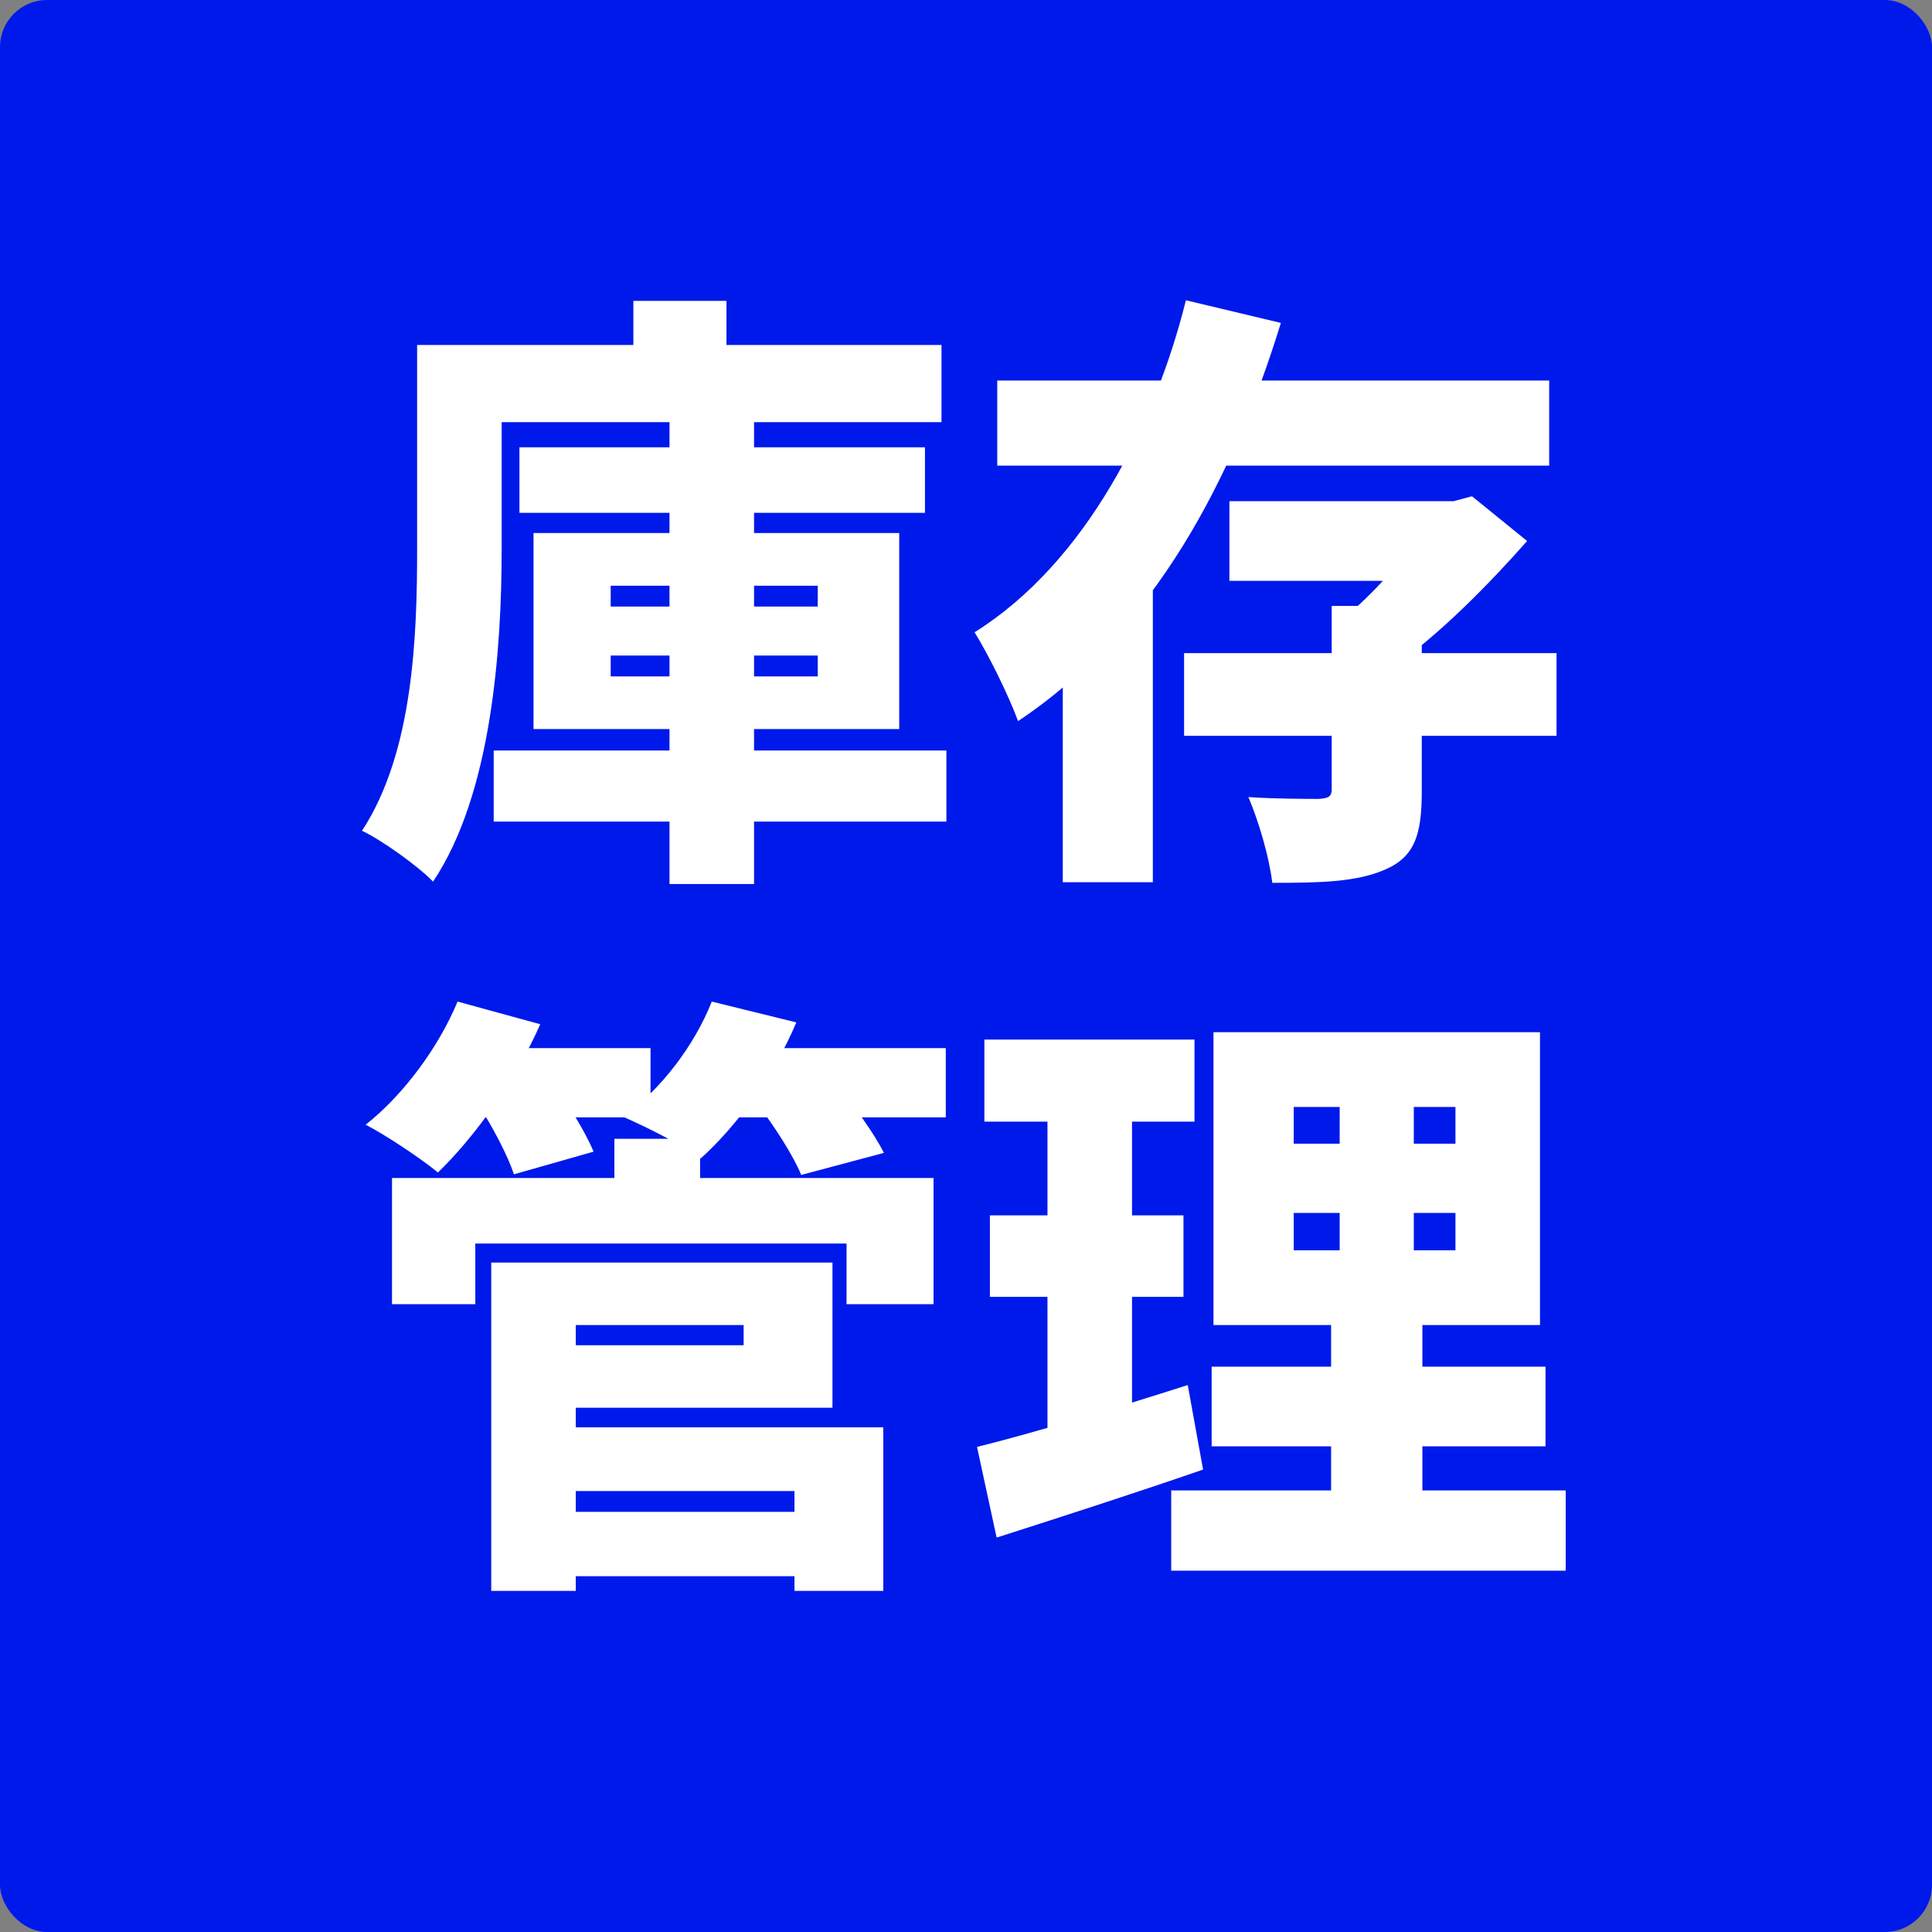 <svg width="164" height="164" viewBox="0 0 164 164" fill="none" xmlns="http://www.w3.org/2000/svg">
<rect x="0" y="0" width="164" height="164" fill="#808080" stroke="none"/>
<rect width="164" height="164" rx="4" fill="#0019EB"/>
<path d="M44.092 37.968H78.516V43.532H44.092V37.968ZM41.908 63.708H80.336V69.74H41.908V63.708ZM56.832 35.472H64.008V75.044H56.832V35.472ZM51.84 55.648V57.416H69.416V55.648H51.84ZM51.84 49.72V51.488H69.416V49.72H51.84ZM45.288 45.248H76.332V61.888H45.288V45.248ZM53.764 25.54H61.668V33.288H53.764V25.54ZM38.944 29.284H79.92V35.836H38.944V29.284ZM35.408 29.284H42.584V46.6C42.584 55.024 41.752 67.4 36.76 74.836C35.512 73.536 32.392 71.3 30.728 70.52C35.096 63.864 35.408 53.932 35.408 46.6V29.284ZM100.512 55.44H132.128V62.46H100.512V55.44ZM104.36 42.544H123.34V49.304H104.36V42.544ZM113.044 51.436H120.688V67.192C120.688 70.78 120.116 72.704 117.62 73.796C115.176 74.888 112.004 74.94 108 74.94C107.74 72.756 106.856 69.74 105.972 67.66C108.104 67.816 111.172 67.816 111.952 67.816C112.784 67.764 113.044 67.608 113.044 66.984V51.436ZM121.52 42.544H123.392L124.952 42.128L129.632 45.924C126.46 49.512 122.248 53.828 118.296 56.584C117.412 55.284 115.436 53.204 114.344 52.216C117.048 50.032 120.22 46.184 121.52 43.948V42.544ZM84.652 32.3H131.504V39.528H84.652V32.3ZM100.668 25.488L108.728 27.412C104.724 40.412 98.068 53.464 86.42 61.212C85.64 59.08 83.924 55.596 82.728 53.672C92.192 47.744 98.068 35.94 100.668 25.488ZM90.216 47.484H97.86V74.888H90.216V47.484ZM46.12 128.336H70.248V133.796H46.12V128.336ZM52.152 96.668H59.432V103.22H52.152V96.668ZM33.276 99.996H79.244V110.708H71.86V105.56H40.348V110.708H33.276V99.996ZM45.912 107.172H70.664V119.496H45.912V114.192H63.124V112.476H45.912V107.172ZM46.224 121.16H74.98V135.044H67.44V126.568H46.224V121.16ZM41.7 107.172H48.876V135.044H41.7V107.172ZM39.048 88.972H55.22V94.848H39.048V88.972ZM60.576 88.972H80.284V94.848H60.576V88.972ZM38.84 85.02L45.86 86.944C43.78 91.676 40.296 96.512 37.176 99.528C35.72 98.332 32.756 96.356 31.04 95.472C34.212 92.976 37.228 88.92 38.84 85.02ZM60.42 85.02L67.596 86.788C65.724 91.26 62.5 95.628 59.484 98.332C57.924 97.188 54.7 95.576 52.88 94.796C56.104 92.508 58.964 88.712 60.42 85.02ZM40.452 93.548L46.848 91.832C48.148 93.6 49.708 96.096 50.384 97.76L43.624 99.684C43.104 98.072 41.7 95.42 40.452 93.548ZM64.32 93.756L70.976 92.04C72.432 93.756 74.2 96.2 75.032 97.864L68.012 99.736C67.388 98.176 65.724 95.576 64.32 93.756ZM109.82 102.96V106.132H123.548V102.96H109.82ZM109.82 93.964V97.084H123.548V93.964H109.82ZM103.008 87.62H130.724V112.476H103.008V87.62ZM102.852 116.012H131.192V122.772H102.852V116.012ZM99.42 126.516H132.908V133.328H99.42V126.516ZM83.56 88.244H101.396V95.212H83.56V88.244ZM84.028 103.168H100.46V110.084H84.028V103.168ZM82.936 122.824C87.564 121.68 94.48 119.6 100.824 117.572L102.124 124.748C96.248 126.776 89.8 128.856 84.6 130.52L82.936 122.824ZM88.916 91H96.092V122.772L88.916 123.864V91ZM113.72 90.22H120.012V109.564H120.74V129.74H112.992V109.564H113.72V90.22Z" fill="white"/>
</svg>
